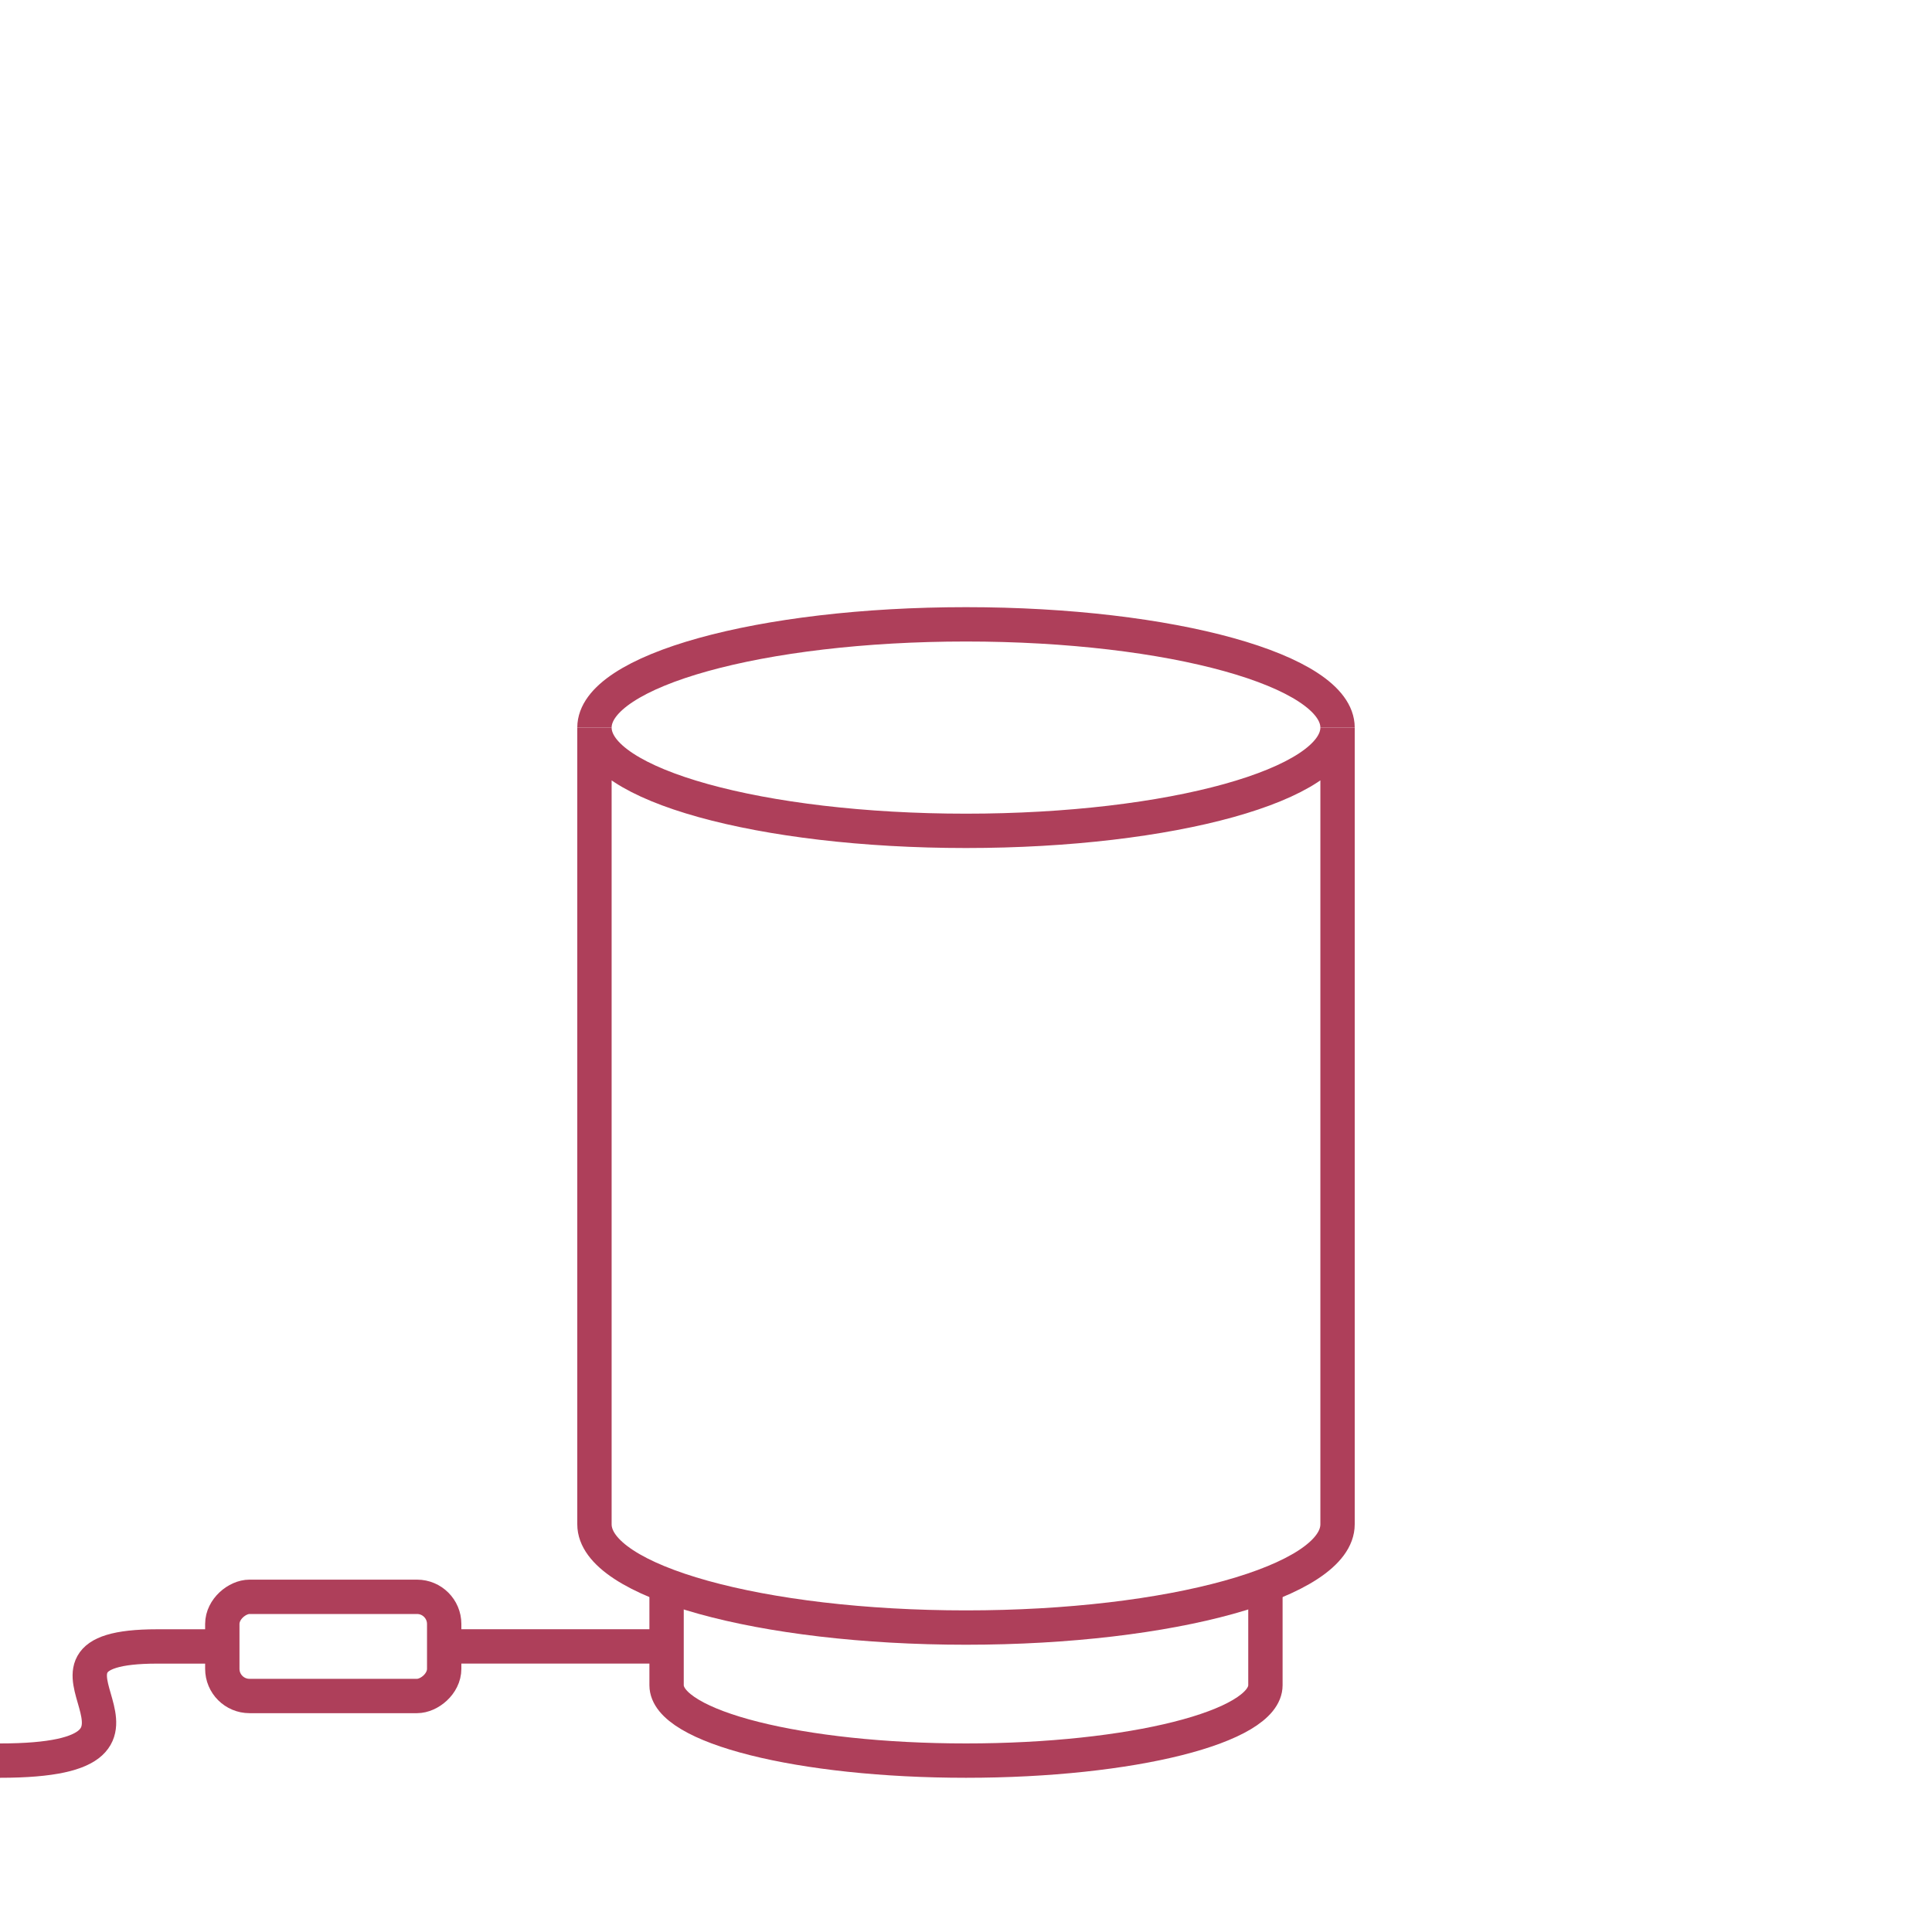 <?xml version="1.0" encoding="UTF-8"?>
<svg id="Livello_1" data-name="Livello 1" xmlns="http://www.w3.org/2000/svg" viewBox="0 0 450 450">
  <defs>
    <style>
      .cls-1 {
        fill: none;
        stroke: #ae3f5a;
        stroke-miterlimit: 10;
        stroke-width: 8px;
      }
    </style>
  </defs>
  <rect class="cls-1" x="66.08" y="357.65" width="23.1" height="51.68" rx="6.33" ry="6.33" transform="translate(461.11 305.85) rotate(90)"/>
  <g>
    <path class="cls-1" d="m155.26,369.29v23.23c0,9.7,31.22,17.56,69.74,17.56,38.52,0,69.74-7.86,69.74-17.56v-23.23"/>
    <path class="cls-1" d="m138.46,169.47c0-13.28,38.74-24.05,86.54-24.05s86.54,10.77,86.54,24.05"/>
    <path class="cls-1" d="m138.46,169.47c0,13.28,38.74,24.05,86.54,24.05,47.79,0,86.54-10.77,86.54-24.05v185.57c0,13.28-38.74,24.05-86.54,24.05s-86.54-10.77-86.54-24.05v-185.57Z"/>
  </g>
  <path class="cls-1" d="m0,410.08c49.28,0-2.01-26.59,36.62-26.59h15.18"/>
  <line class="cls-1" x1="103.47" y1="383.48" x2="155.26" y2="383.48"/>
</svg>